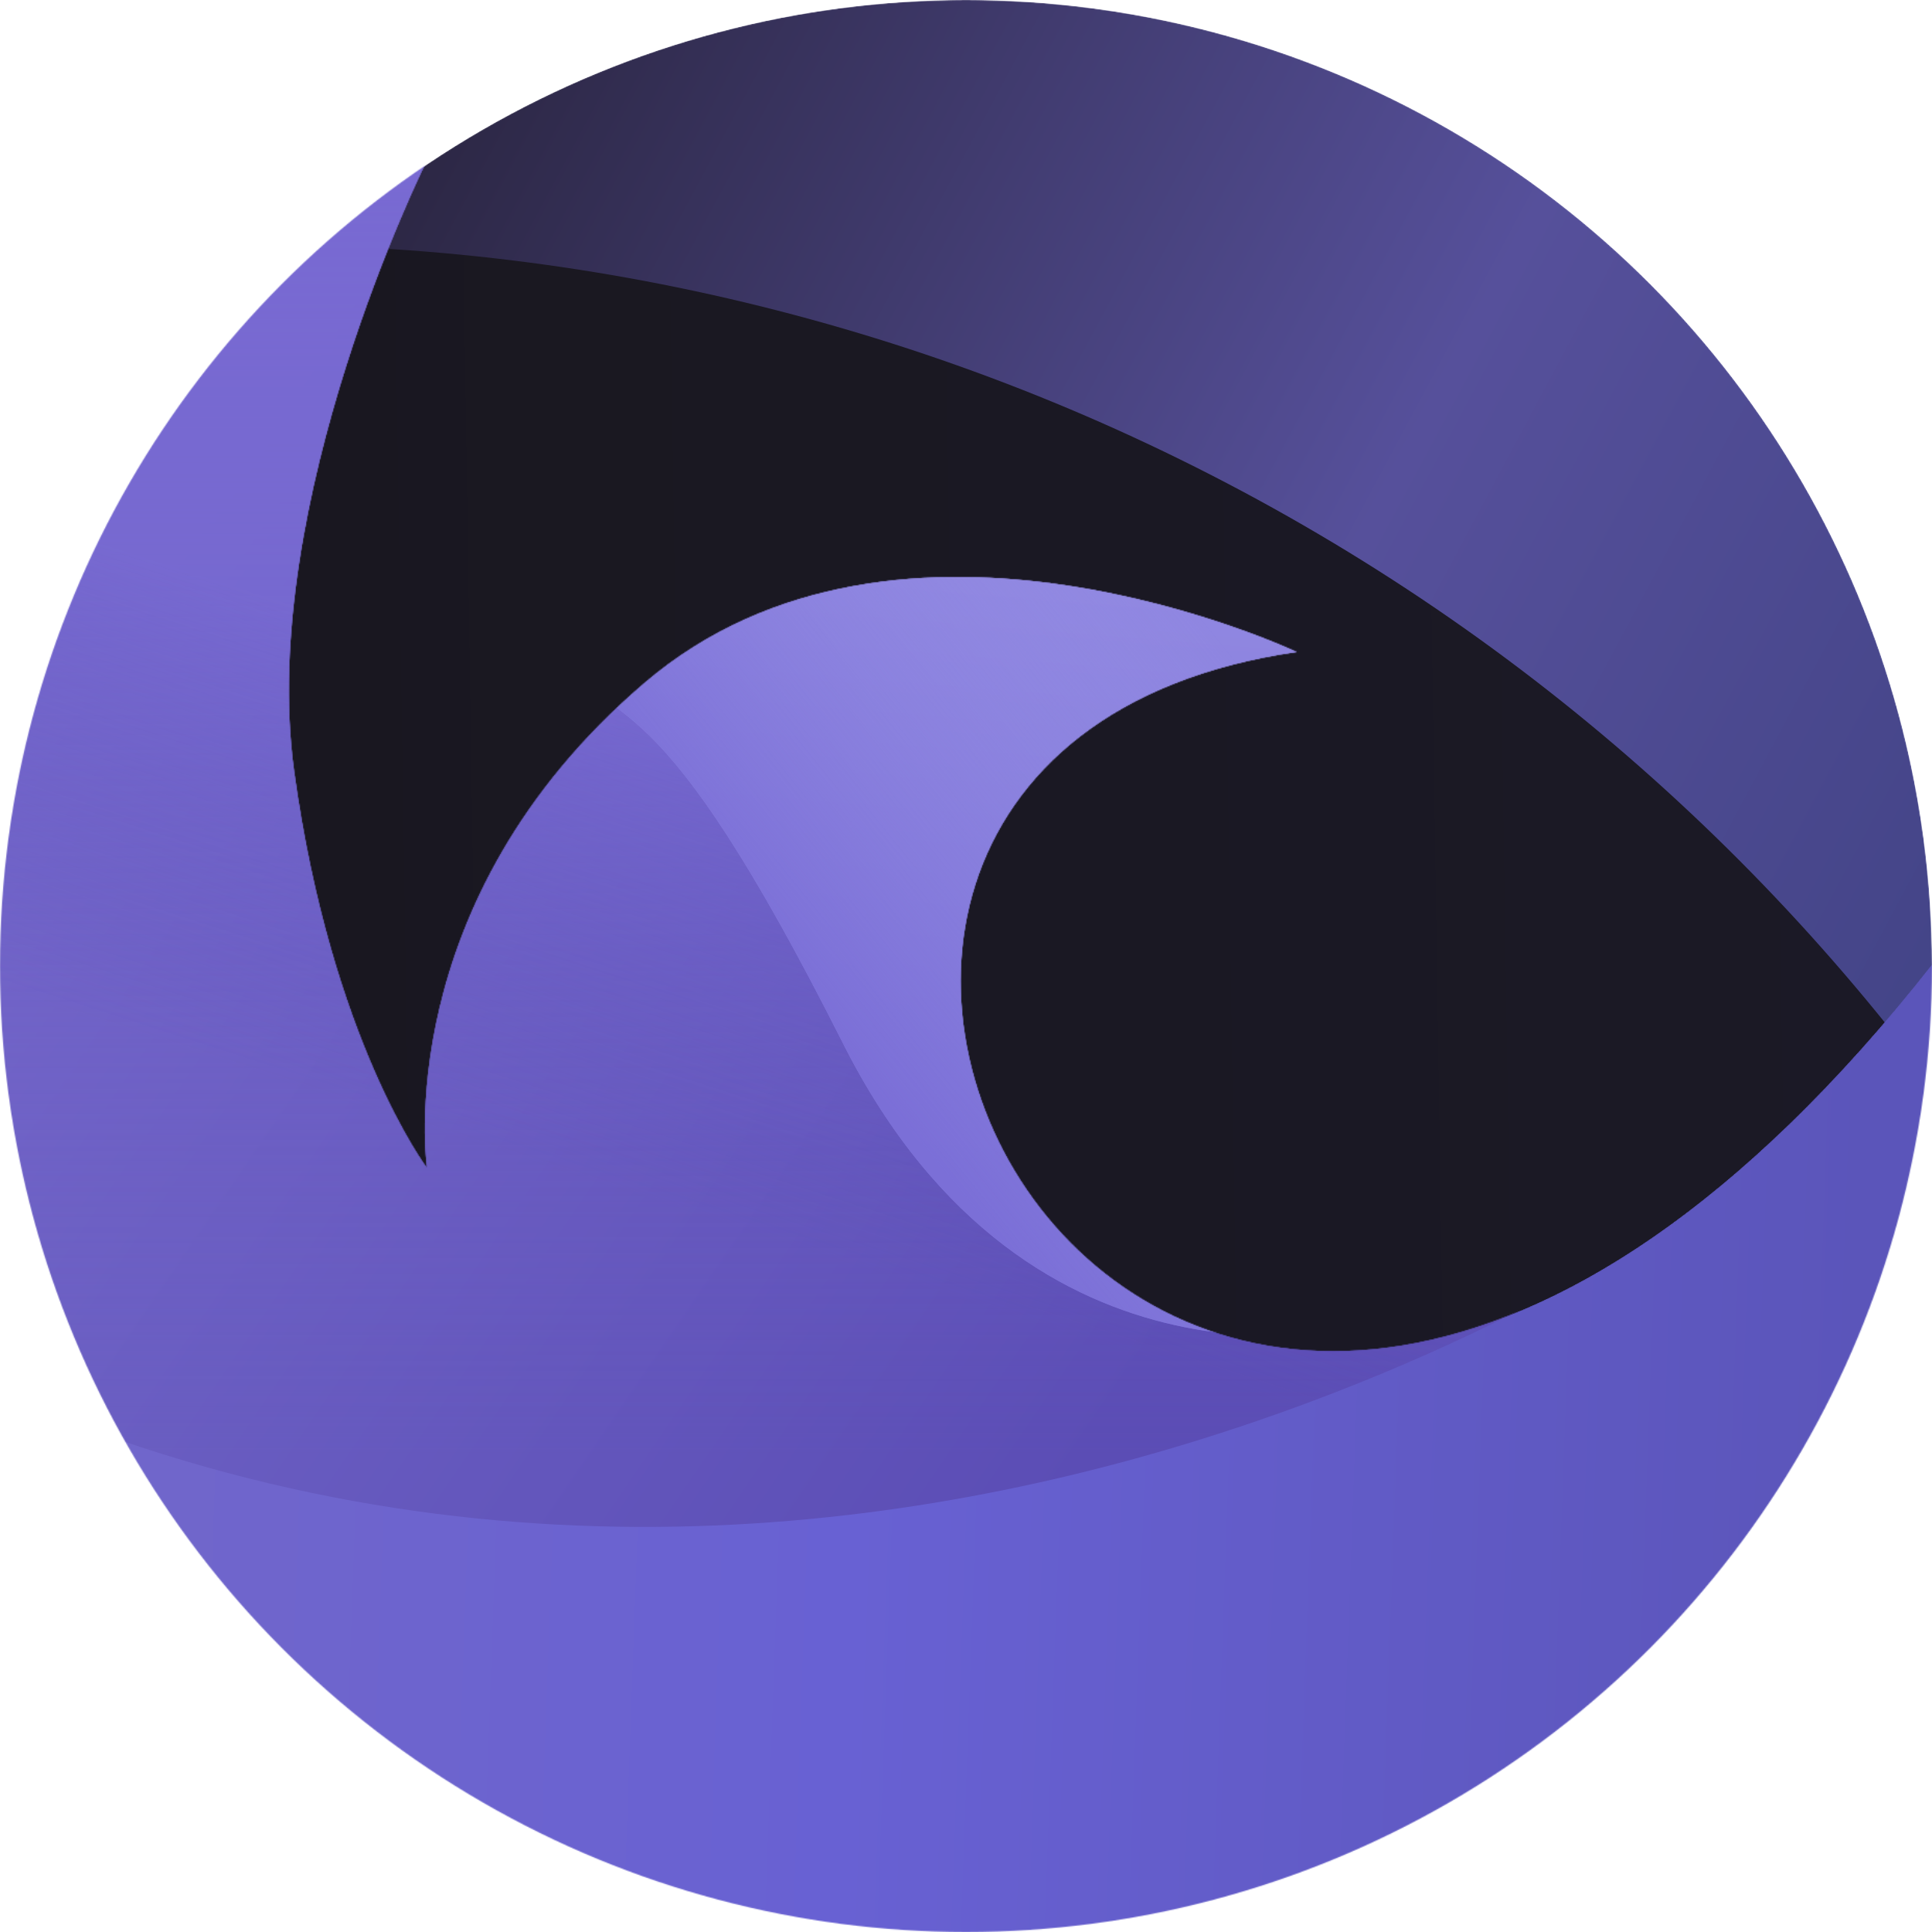 <svg width="1855" height="1855" fill="none" xmlns="http://www.w3.org/2000/svg">
  <mask id="a" style="mask-type:alpha" maskUnits="userSpaceOnUse" x="0" y="0" width="1855"
    height="1855">
    <circle cx="927.5" cy="927.5" r="927.5" fill="#D9D9D9" />
  </mask>
  <g mask="url(#a)">
    <circle cx="927.5" cy="927.5" r="927.5" fill="url(#b)" />
    <circle cx="246.5" cy="2244.5" r="2009.5" fill="url(#c)" />
    <mask id="g" style="mask-type:alpha" maskUnits="userSpaceOnUse" x="-125" y="148" width="2015"
      height="1806">
      <path
        d="M282.5 741c-35.5-258.5 126-584 126-584l-406-9L-125 1953.5 1889.5 1819 1856 925c-743.5 945.88-1320.5-196.5-611-299 0 0-380.5-180.5-626.5 30S410 1121.5 410 1121.5s-92-122-127.5-380.5Z"
        fill="url(#d)" />
      <path
        d="M282.5 741c-35.5-258.5 126-584 126-584l-406-9L-125 1953.5 1889.5 1819 1856 925c-743.5 945.88-1320.5-196.5-611-299 0 0-380.5-180.5-626.5 30S410 1121.5 410 1121.5s-92-122-127.5-380.5Z"
        fill="url(#e)" />
      <path
        d="M282.5 741c-35.5-258.5 126-584 126-584l-406-9L-125 1953.5 1889.5 1819 1856 925c-743.5 945.88-1320.5-196.5-611-299 0 0-380.5-180.5-626.5 30S410 1121.5 410 1121.5s-92-122-127.5-380.5Z"
        fill="url(#f)" />
    </mask>
    <g mask="url(#g)">
      <path
        d="M282.5 741c-35.5-258.5 126-584 126-584l-406-9L-125 1953.5 1889.5 1819 1856 925c-743.5 945.88-1320.5-196.5-611-299 0 0-380.5-180.5-626.5 30S410 1121.5 410 1121.5s-92-122-127.5-380.5Z"
        fill="url(#h)" />
      <path
        d="M282.5 741c-35.5-258.5 126-584 126-584l-406-9L-125 1953.5 1889.5 1819 1856 925c-743.5 945.88-1320.5-196.5-611-299 0 0-380.5-180.5-626.5 30S410 1121.5 410 1121.5s-92-122-127.5-380.5Z"
        fill="url(#i)" />
      <path
        d="M282.5 741c-35.5-258.5 126-584 126-584l-406-9L-125 1953.5 1889.5 1819 1856 925c-743.5 945.88-1320.5-196.5-611-299 0 0-380.5-180.5-626.5 30S410 1121.5 410 1121.5s-92-122-127.5-380.5Z"
        fill="url(#j)" />
      <path d="m397 141 891 406 293 642s-883.001 591.5-1779 46C-1094 689.5 397 141 397 141Z"
        fill="url(#k)" />
      <path d="m397 141 891 406 293 642s-883.001 591.5-1779 46C-1094 689.5 397 141 397 141Z"
        fill="url(#l)" />
      <path d="m397 141 891 406 293 642s-883.001 591.5-1779 46C-1094 689.5 397 141 397 141Z"
        fill="url(#m)" fill-opacity=".5" />
      <path
        d="M1387.01 427 1310 1273.5s-319.815 87-500.5-271.5C628.816 643.5 593.901 701.153 514.692 619 123.381 213.143 1033.37 436.522 1387.01 427Z"
        fill="url(#n)" />
      <path
        d="M1387.01 427 1310 1273.5s-319.815 87-500.5-271.5C628.816 643.5 593.901 701.153 514.692 619 123.381 213.143 1033.37 436.522 1387.01 427Z"
        fill="url(#o)" />
    </g>
  </g>
  <defs>
    <linearGradient id="b" x1="333" y1="180" x2="1855" y2="994" gradientUnits="userSpaceOnUse">
      <stop stop-color="#2a2540" />
      <stop offset=".589" stop-color="#56509b" />
      <stop offset="1" stop-color="#434487" />
  </linearGradient>

  <linearGradient id="c" x1="-6.5" y1="937.5" x2="1841.5" y2="909" gradientUnits="userSpaceOnUse">
      <stop stop-color="#19171f" />
      <stop offset="1" stop-color="#1b1926" />
  </linearGradient>

  <linearGradient id="d" x1="14.5" y1="1093" x2="1791.5" y2="1157" gradientUnits="userSpaceOnUse">
      <stop stop-color="#7267c9" />
      <stop offset=".458" stop-color="#6861d3" />
      <stop offset="1" stop-color="#5b55ba" />
  </linearGradient>

  <linearGradient id="e" x1="14.5" y1="1093" x2="1791.5" y2="1157" gradientUnits="userSpaceOnUse">
      <stop stop-color="#7267c9" />
      <stop offset=".458" stop-color="#6861d3" />
      <stop offset="1" stop-color="#5b55ba" />
  </linearGradient>

  <linearGradient id="f" x1="14.5" y1="1093" x2="1791.5" y2="1157" gradientUnits="userSpaceOnUse">
      <stop stop-color="#7267c9" />
      <stop offset=".458" stop-color="#6861d3" />
      <stop offset="1" stop-color="#5b55ba" />
  </linearGradient>

  <linearGradient id="h" x1="14.5" y1="1093" x2="1791.5" y2="1157" gradientUnits="userSpaceOnUse">
      <stop stop-color="#7267c9" />
      <stop offset=".458" stop-color="#6861d3" />
      <stop offset="1" stop-color="#5b55ba" />
  </linearGradient>

  <linearGradient id="i" x1="14.5" y1="1093" x2="1791.5" y2="1157" gradientUnits="userSpaceOnUse">
      <stop stop-color="#7267c9" />
      <stop offset=".458" stop-color="#6861d3" />
      <stop offset="1" stop-color="#5b55ba" />
  </linearGradient>

  <linearGradient id="j" x1="14.5" y1="1093" x2="1791.5" y2="1157" gradientUnits="userSpaceOnUse">
      <stop stop-color="#7267c9" />
      <stop offset=".458" stop-color="#6861d3" />
      <stop offset="1" stop-color="#5b55ba" />
  </linearGradient>

  <linearGradient id="k" x1="1006" y1="1466" x2="-13.5" y2="768.999" gradientUnits="userSpaceOnUse">
      <stop stop-color="#5b4db5" />
      <stop offset="1" stop-color="#7267c9" />
  </linearGradient>

  <linearGradient id="l" x1="526.671" y1="141" x2="526.671" y2="1397.71" gradientUnits="userSpaceOnUse">
      <stop stop-color="#7866d0" />
      <stop offset="1" stop-color="#6e5dc3" stop-opacity="0" />
  </linearGradient>

  <linearGradient id="m" x1="595" y1="682.5" x2="460.5" y2="1100.5" gradientUnits="userSpaceOnUse">
      <stop stop-color="#7a6ed6" />
      <stop offset="1" stop-color="#5b55ba" stop-opacity="0" />
  </linearGradient>

  <linearGradient id="n" x1="1013" y1="1224" x2="1066" y2="565.5" gradientUnits="userSpaceOnUse">
      <stop stop-color="#7c71d8" />
      <stop offset="1" stop-color="#9087e1" />
  </linearGradient>

  <linearGradient id="o" x1="758" y1="944.5" x2="1168.5" y2="611.5" gradientUnits="userSpaceOnUse">
      <stop stop-color="#7b6fd7" />
      <stop offset="1" stop-color="#9994e6" stop-opacity="0" />
  </linearGradient>

  </defs>
</svg>
